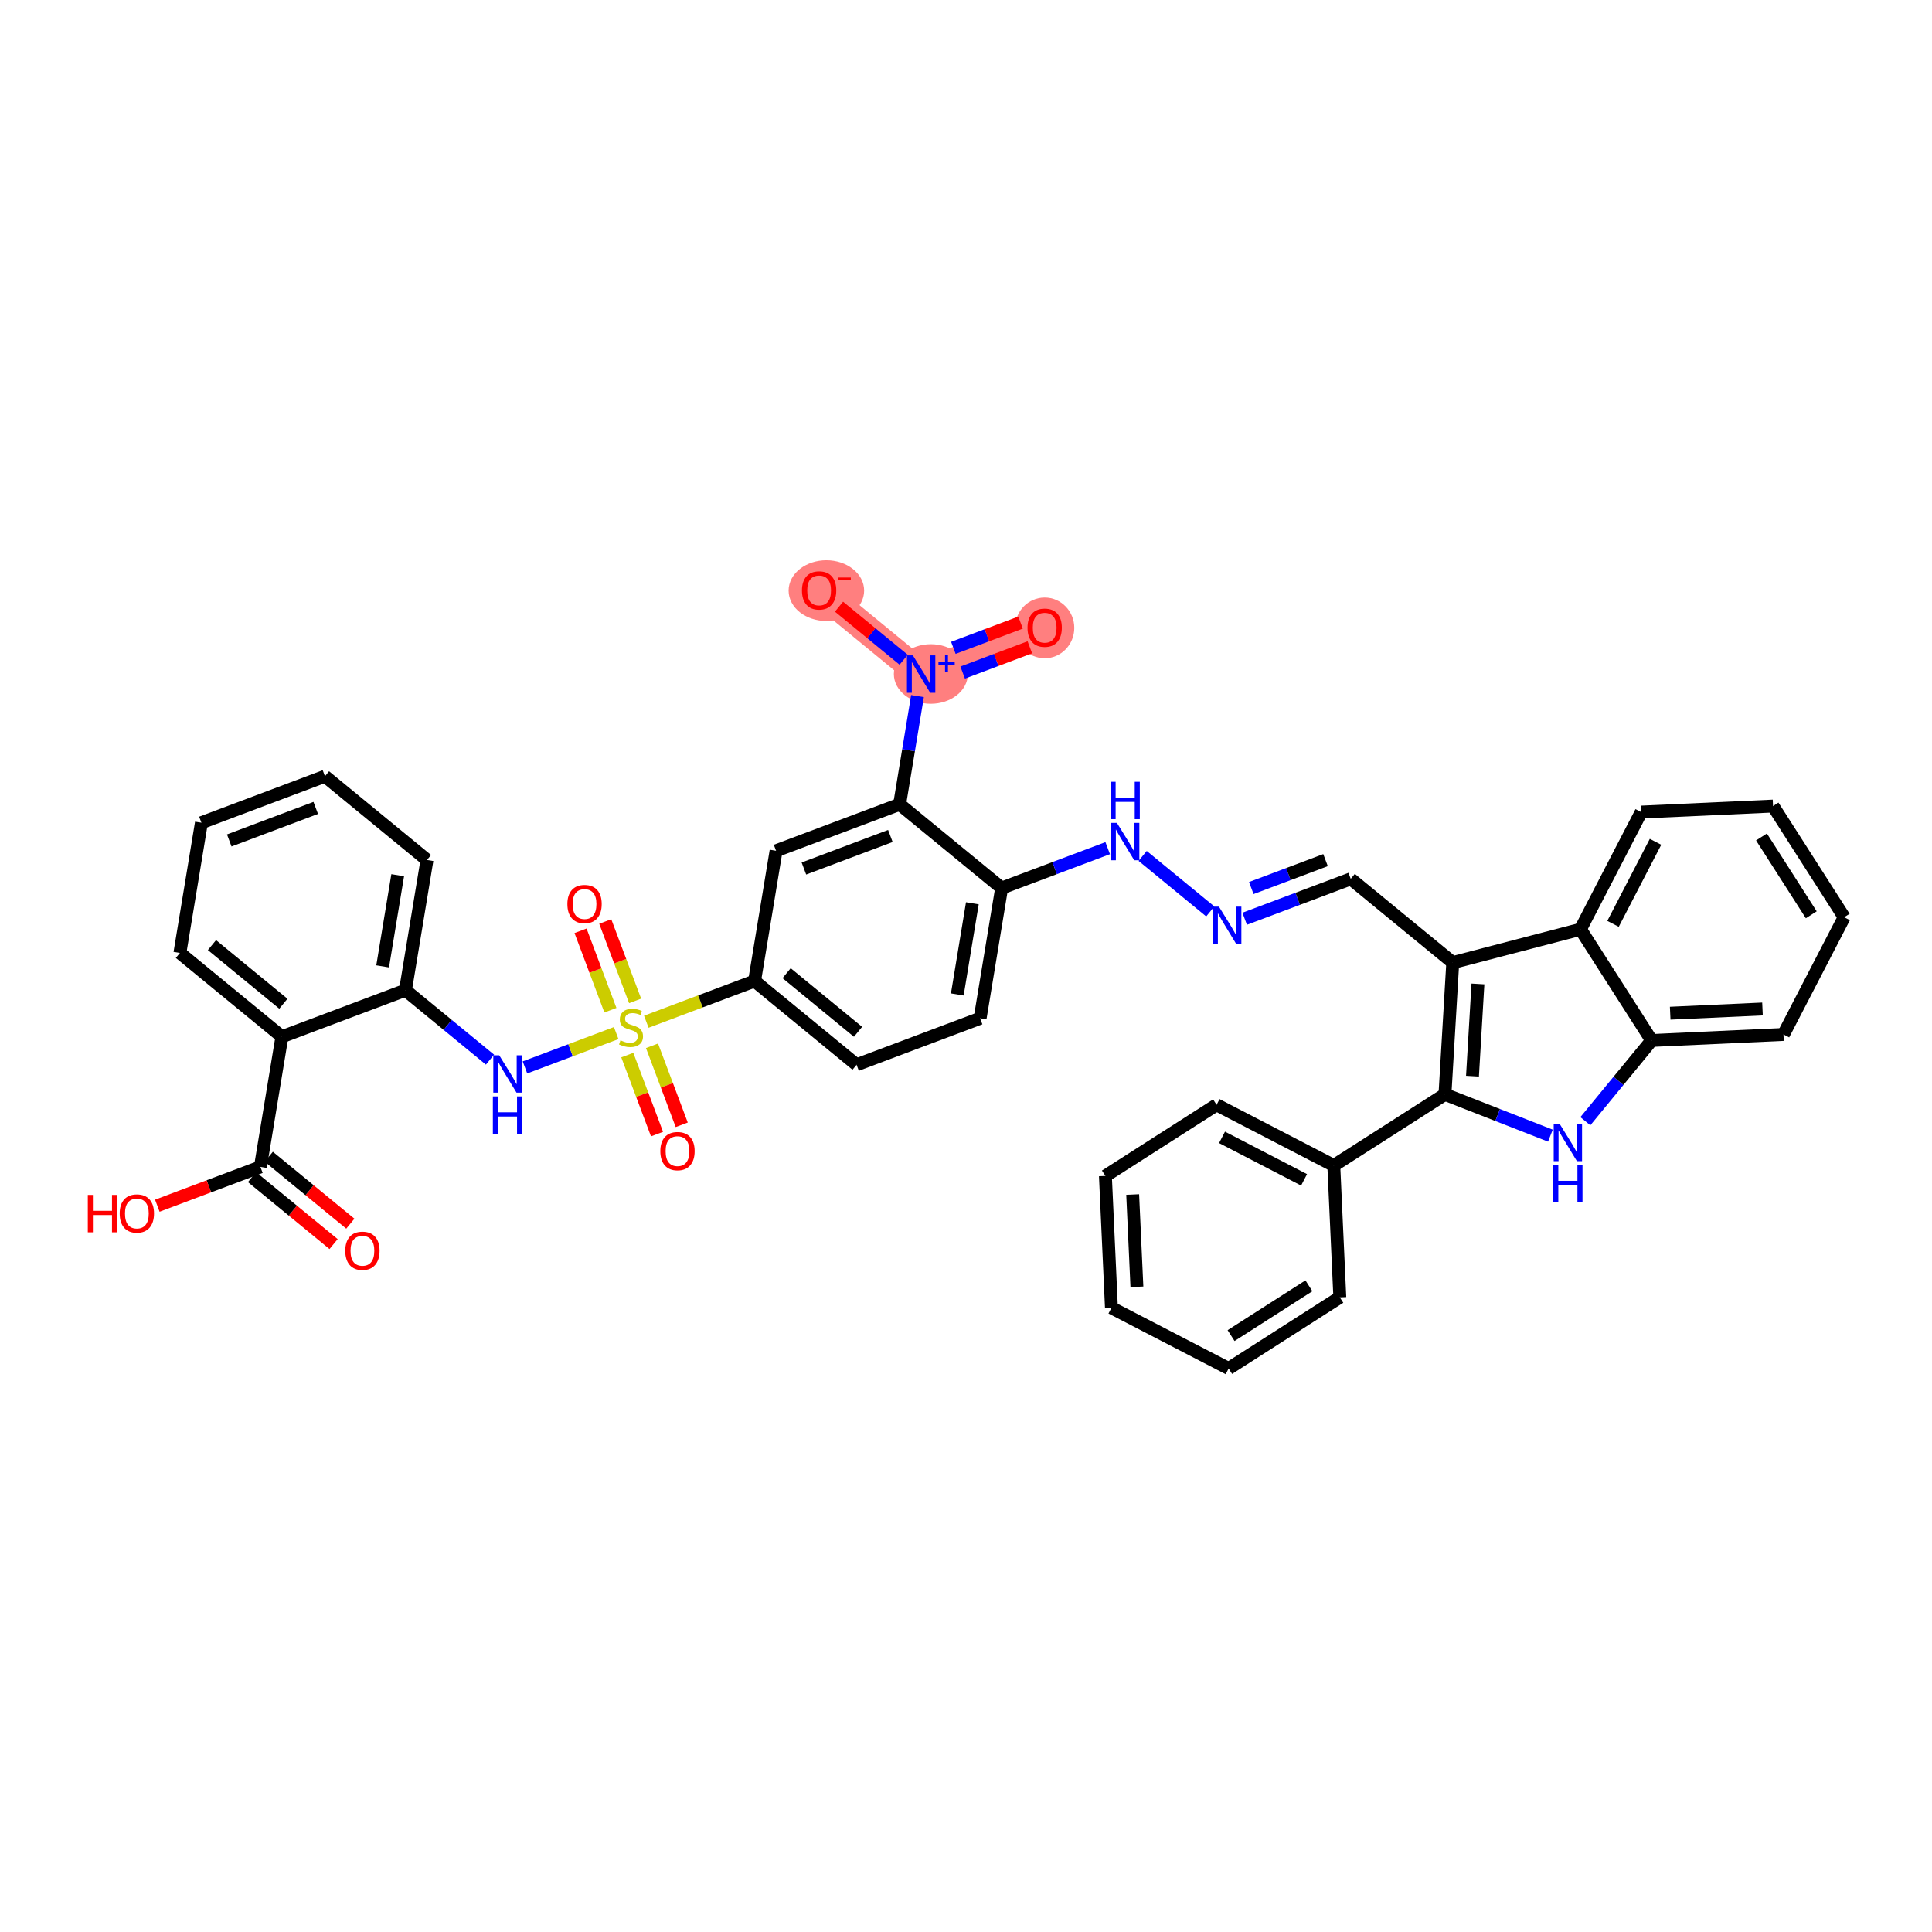 <?xml version='1.0' encoding='iso-8859-1'?>
<svg version='1.1' baseProfile='full'
              xmlns='http://www.w3.org/2000/svg'
                      xmlns:rdkit='http://www.rdkit.org/xml'
                      xmlns:xlink='http://www.w3.org/1999/xlink'
                  xml:space='preserve'
width='300px' height='300px' viewBox='0 0 300 300'>
<!-- END OF HEADER -->
<rect style='opacity:1.0;fill:#FFFFFF;stroke:none' width='300' height='300' x='0' y='0'> </rect>
<rect style='opacity:1.0;fill:#FFFFFF;stroke:none' width='300' height='300' x='0' y='0'> </rect>
<path d='M 143.034,104.672 L 162.217,97.455' style='fill:none;fill-rule:evenodd;stroke:#FF7F7F;stroke-width:4.4px;stroke-linecap:butt;stroke-linejoin:miter;stroke-opacity:1' />
<path d='M 143.034,104.672 L 127.192,91.667' style='fill:none;fill-rule:evenodd;stroke:#FF7F7F;stroke-width:4.4px;stroke-linecap:butt;stroke-linejoin:miter;stroke-opacity:1' />
<ellipse cx='144.541' cy='104.656' rx='5.244' ry='4.126'  style='fill:#FF7F7F;fill-rule:evenodd;stroke:#FF7F7F;stroke-width:1.0px;stroke-linecap:butt;stroke-linejoin:miter;stroke-opacity:1' />
<ellipse cx='162.217' cy='97.5' rx='4.099' ry='4.214'  style='fill:#FF7F7F;fill-rule:evenodd;stroke:#FF7F7F;stroke-width:1.0px;stroke-linecap:butt;stroke-linejoin:miter;stroke-opacity:1' />
<ellipse cx='128.32' cy='91.712' rx='5.364' ry='4.214'  style='fill:#FF7F7F;fill-rule:evenodd;stroke:#FF7F7F;stroke-width:1.0px;stroke-linecap:butt;stroke-linejoin:miter;stroke-opacity:1' />
<path class='bond-0 atom-0 atom-1' d='M 54.401,190.012 L 48.068,184.813' style='fill:none;fill-rule:evenodd;stroke:#FF0000;stroke-width:2.0px;stroke-linecap:butt;stroke-linejoin:miter;stroke-opacity:1' />
<path class='bond-0 atom-0 atom-1' d='M 48.068,184.813 L 41.736,179.615' style='fill:none;fill-rule:evenodd;stroke:#000000;stroke-width:2.0px;stroke-linecap:butt;stroke-linejoin:miter;stroke-opacity:1' />
<path class='bond-0 atom-0 atom-1' d='M 51.8,193.18 L 45.468,187.982' style='fill:none;fill-rule:evenodd;stroke:#FF0000;stroke-width:2.0px;stroke-linecap:butt;stroke-linejoin:miter;stroke-opacity:1' />
<path class='bond-0 atom-0 atom-1' d='M 45.468,187.982 L 39.135,182.783' style='fill:none;fill-rule:evenodd;stroke:#000000;stroke-width:2.0px;stroke-linecap:butt;stroke-linejoin:miter;stroke-opacity:1' />
<path class='bond-1 atom-1 atom-2' d='M 40.436,181.199 L 32.432,184.21' style='fill:none;fill-rule:evenodd;stroke:#000000;stroke-width:2.0px;stroke-linecap:butt;stroke-linejoin:miter;stroke-opacity:1' />
<path class='bond-1 atom-1 atom-2' d='M 32.432,184.21 L 24.429,187.221' style='fill:none;fill-rule:evenodd;stroke:#FF0000;stroke-width:2.0px;stroke-linecap:butt;stroke-linejoin:miter;stroke-opacity:1' />
<path class='bond-2 atom-1 atom-3' d='M 40.436,181.199 L 43.777,160.978' style='fill:none;fill-rule:evenodd;stroke:#000000;stroke-width:2.0px;stroke-linecap:butt;stroke-linejoin:miter;stroke-opacity:1' />
<path class='bond-3 atom-3 atom-4' d='M 43.777,160.978 L 27.936,147.973' style='fill:none;fill-rule:evenodd;stroke:#000000;stroke-width:2.0px;stroke-linecap:butt;stroke-linejoin:miter;stroke-opacity:1' />
<path class='bond-3 atom-3 atom-4' d='M 44.002,155.859 L 32.913,146.756' style='fill:none;fill-rule:evenodd;stroke:#000000;stroke-width:2.0px;stroke-linecap:butt;stroke-linejoin:miter;stroke-opacity:1' />
<path class='bond-39 atom-8 atom-3' d='M 62.96,153.761 L 43.777,160.978' style='fill:none;fill-rule:evenodd;stroke:#000000;stroke-width:2.0px;stroke-linecap:butt;stroke-linejoin:miter;stroke-opacity:1' />
<path class='bond-4 atom-4 atom-5' d='M 27.936,147.973 L 31.277,127.752' style='fill:none;fill-rule:evenodd;stroke:#000000;stroke-width:2.0px;stroke-linecap:butt;stroke-linejoin:miter;stroke-opacity:1' />
<path class='bond-5 atom-5 atom-6' d='M 31.277,127.752 L 50.46,120.535' style='fill:none;fill-rule:evenodd;stroke:#000000;stroke-width:2.0px;stroke-linecap:butt;stroke-linejoin:miter;stroke-opacity:1' />
<path class='bond-5 atom-5 atom-6' d='M 35.598,130.506 L 49.026,125.454' style='fill:none;fill-rule:evenodd;stroke:#000000;stroke-width:2.0px;stroke-linecap:butt;stroke-linejoin:miter;stroke-opacity:1' />
<path class='bond-6 atom-6 atom-7' d='M 50.46,120.535 L 66.302,133.539' style='fill:none;fill-rule:evenodd;stroke:#000000;stroke-width:2.0px;stroke-linecap:butt;stroke-linejoin:miter;stroke-opacity:1' />
<path class='bond-7 atom-7 atom-8' d='M 66.302,133.539 L 62.96,153.761' style='fill:none;fill-rule:evenodd;stroke:#000000;stroke-width:2.0px;stroke-linecap:butt;stroke-linejoin:miter;stroke-opacity:1' />
<path class='bond-7 atom-7 atom-8' d='M 61.756,135.904 L 59.417,150.059' style='fill:none;fill-rule:evenodd;stroke:#000000;stroke-width:2.0px;stroke-linecap:butt;stroke-linejoin:miter;stroke-opacity:1' />
<path class='bond-8 atom-8 atom-9' d='M 62.96,153.761 L 69.524,159.149' style='fill:none;fill-rule:evenodd;stroke:#000000;stroke-width:2.0px;stroke-linecap:butt;stroke-linejoin:miter;stroke-opacity:1' />
<path class='bond-8 atom-8 atom-9' d='M 69.524,159.149 L 76.088,164.538' style='fill:none;fill-rule:evenodd;stroke:#0000FF;stroke-width:2.0px;stroke-linecap:butt;stroke-linejoin:miter;stroke-opacity:1' />
<path class='bond-9 atom-9 atom-10' d='M 81.515,165.744 L 88.6,163.079' style='fill:none;fill-rule:evenodd;stroke:#0000FF;stroke-width:2.0px;stroke-linecap:butt;stroke-linejoin:miter;stroke-opacity:1' />
<path class='bond-9 atom-9 atom-10' d='M 88.6,163.079 L 95.684,160.414' style='fill:none;fill-rule:evenodd;stroke:#CCCC00;stroke-width:2.0px;stroke-linecap:butt;stroke-linejoin:miter;stroke-opacity:1' />
<path class='bond-10 atom-10 atom-11' d='M 98.621,155.42 L 96.302,149.255' style='fill:none;fill-rule:evenodd;stroke:#CCCC00;stroke-width:2.0px;stroke-linecap:butt;stroke-linejoin:miter;stroke-opacity:1' />
<path class='bond-10 atom-10 atom-11' d='M 96.302,149.255 L 93.983,143.09' style='fill:none;fill-rule:evenodd;stroke:#FF0000;stroke-width:2.0px;stroke-linecap:butt;stroke-linejoin:miter;stroke-opacity:1' />
<path class='bond-10 atom-10 atom-11' d='M 94.785,156.864 L 92.465,150.699' style='fill:none;fill-rule:evenodd;stroke:#CCCC00;stroke-width:2.0px;stroke-linecap:butt;stroke-linejoin:miter;stroke-opacity:1' />
<path class='bond-10 atom-10 atom-11' d='M 92.465,150.699 L 90.146,144.534' style='fill:none;fill-rule:evenodd;stroke:#FF0000;stroke-width:2.0px;stroke-linecap:butt;stroke-linejoin:miter;stroke-opacity:1' />
<path class='bond-11 atom-10 atom-12' d='M 97.406,163.832 L 99.714,169.967' style='fill:none;fill-rule:evenodd;stroke:#CCCC00;stroke-width:2.0px;stroke-linecap:butt;stroke-linejoin:miter;stroke-opacity:1' />
<path class='bond-11 atom-10 atom-12' d='M 99.714,169.967 L 102.022,176.101' style='fill:none;fill-rule:evenodd;stroke:#FF0000;stroke-width:2.0px;stroke-linecap:butt;stroke-linejoin:miter;stroke-opacity:1' />
<path class='bond-11 atom-10 atom-12' d='M 101.243,162.389 L 103.551,168.523' style='fill:none;fill-rule:evenodd;stroke:#CCCC00;stroke-width:2.0px;stroke-linecap:butt;stroke-linejoin:miter;stroke-opacity:1' />
<path class='bond-11 atom-10 atom-12' d='M 103.551,168.523 L 105.859,174.657' style='fill:none;fill-rule:evenodd;stroke:#FF0000;stroke-width:2.0px;stroke-linecap:butt;stroke-linejoin:miter;stroke-opacity:1' />
<path class='bond-12 atom-10 atom-13' d='M 100.358,158.655 L 108.763,155.493' style='fill:none;fill-rule:evenodd;stroke:#CCCC00;stroke-width:2.0px;stroke-linecap:butt;stroke-linejoin:miter;stroke-opacity:1' />
<path class='bond-12 atom-10 atom-13' d='M 108.763,155.493 L 117.168,152.331' style='fill:none;fill-rule:evenodd;stroke:#000000;stroke-width:2.0px;stroke-linecap:butt;stroke-linejoin:miter;stroke-opacity:1' />
<path class='bond-13 atom-13 atom-14' d='M 117.168,152.331 L 133.009,165.336' style='fill:none;fill-rule:evenodd;stroke:#000000;stroke-width:2.0px;stroke-linecap:butt;stroke-linejoin:miter;stroke-opacity:1' />
<path class='bond-13 atom-13 atom-14' d='M 122.145,151.114 L 133.234,160.217' style='fill:none;fill-rule:evenodd;stroke:#000000;stroke-width:2.0px;stroke-linecap:butt;stroke-linejoin:miter;stroke-opacity:1' />
<path class='bond-40 atom-39 atom-13' d='M 120.509,132.11 L 117.168,152.331' style='fill:none;fill-rule:evenodd;stroke:#000000;stroke-width:2.0px;stroke-linecap:butt;stroke-linejoin:miter;stroke-opacity:1' />
<path class='bond-14 atom-14 atom-15' d='M 133.009,165.336 L 152.192,158.119' style='fill:none;fill-rule:evenodd;stroke:#000000;stroke-width:2.0px;stroke-linecap:butt;stroke-linejoin:miter;stroke-opacity:1' />
<path class='bond-15 atom-15 atom-16' d='M 152.192,158.119 L 155.534,137.898' style='fill:none;fill-rule:evenodd;stroke:#000000;stroke-width:2.0px;stroke-linecap:butt;stroke-linejoin:miter;stroke-opacity:1' />
<path class='bond-15 atom-15 atom-16' d='M 148.649,154.418 L 150.988,140.263' style='fill:none;fill-rule:evenodd;stroke:#000000;stroke-width:2.0px;stroke-linecap:butt;stroke-linejoin:miter;stroke-opacity:1' />
<path class='bond-16 atom-16 atom-17' d='M 155.534,137.898 L 163.768,134.8' style='fill:none;fill-rule:evenodd;stroke:#000000;stroke-width:2.0px;stroke-linecap:butt;stroke-linejoin:miter;stroke-opacity:1' />
<path class='bond-16 atom-16 atom-17' d='M 163.768,134.8 L 172.003,131.702' style='fill:none;fill-rule:evenodd;stroke:#0000FF;stroke-width:2.0px;stroke-linecap:butt;stroke-linejoin:miter;stroke-opacity:1' />
<path class='bond-34 atom-16 atom-35' d='M 155.534,137.898 L 139.692,124.893' style='fill:none;fill-rule:evenodd;stroke:#000000;stroke-width:2.0px;stroke-linecap:butt;stroke-linejoin:miter;stroke-opacity:1' />
<path class='bond-17 atom-17 atom-18' d='M 177.43,132.908 L 187.932,141.53' style='fill:none;fill-rule:evenodd;stroke:#0000FF;stroke-width:2.0px;stroke-linecap:butt;stroke-linejoin:miter;stroke-opacity:1' />
<path class='bond-18 atom-18 atom-19' d='M 193.272,142.664 L 201.507,139.566' style='fill:none;fill-rule:evenodd;stroke:#0000FF;stroke-width:2.0px;stroke-linecap:butt;stroke-linejoin:miter;stroke-opacity:1' />
<path class='bond-18 atom-18 atom-19' d='M 201.507,139.566 L 209.741,136.468' style='fill:none;fill-rule:evenodd;stroke:#000000;stroke-width:2.0px;stroke-linecap:butt;stroke-linejoin:miter;stroke-opacity:1' />
<path class='bond-18 atom-18 atom-19' d='M 194.299,137.898 L 200.063,135.73' style='fill:none;fill-rule:evenodd;stroke:#0000FF;stroke-width:2.0px;stroke-linecap:butt;stroke-linejoin:miter;stroke-opacity:1' />
<path class='bond-18 atom-18 atom-19' d='M 200.063,135.73 L 205.827,133.561' style='fill:none;fill-rule:evenodd;stroke:#000000;stroke-width:2.0px;stroke-linecap:butt;stroke-linejoin:miter;stroke-opacity:1' />
<path class='bond-19 atom-19 atom-20' d='M 209.741,136.468 L 225.583,149.473' style='fill:none;fill-rule:evenodd;stroke:#000000;stroke-width:2.0px;stroke-linecap:butt;stroke-linejoin:miter;stroke-opacity:1' />
<path class='bond-20 atom-20 atom-21' d='M 225.583,149.473 L 224.373,169.933' style='fill:none;fill-rule:evenodd;stroke:#000000;stroke-width:2.0px;stroke-linecap:butt;stroke-linejoin:miter;stroke-opacity:1' />
<path class='bond-20 atom-20 atom-21' d='M 229.493,152.784 L 228.647,167.106' style='fill:none;fill-rule:evenodd;stroke:#000000;stroke-width:2.0px;stroke-linecap:butt;stroke-linejoin:miter;stroke-opacity:1' />
<path class='bond-41 atom-34 atom-20' d='M 245.415,144.301 L 225.583,149.473' style='fill:none;fill-rule:evenodd;stroke:#000000;stroke-width:2.0px;stroke-linecap:butt;stroke-linejoin:miter;stroke-opacity:1' />
<path class='bond-21 atom-21 atom-22' d='M 224.373,169.933 L 207.11,180.98' style='fill:none;fill-rule:evenodd;stroke:#000000;stroke-width:2.0px;stroke-linecap:butt;stroke-linejoin:miter;stroke-opacity:1' />
<path class='bond-27 atom-21 atom-28' d='M 224.373,169.933 L 232.559,173.138' style='fill:none;fill-rule:evenodd;stroke:#000000;stroke-width:2.0px;stroke-linecap:butt;stroke-linejoin:miter;stroke-opacity:1' />
<path class='bond-27 atom-21 atom-28' d='M 232.559,173.138 L 240.745,176.343' style='fill:none;fill-rule:evenodd;stroke:#0000FF;stroke-width:2.0px;stroke-linecap:butt;stroke-linejoin:miter;stroke-opacity:1' />
<path class='bond-22 atom-22 atom-23' d='M 207.11,180.98 L 188.911,171.554' style='fill:none;fill-rule:evenodd;stroke:#000000;stroke-width:2.0px;stroke-linecap:butt;stroke-linejoin:miter;stroke-opacity:1' />
<path class='bond-22 atom-22 atom-23' d='M 202.495,183.206 L 189.755,176.607' style='fill:none;fill-rule:evenodd;stroke:#000000;stroke-width:2.0px;stroke-linecap:butt;stroke-linejoin:miter;stroke-opacity:1' />
<path class='bond-42 atom-27 atom-22' d='M 208.046,201.455 L 207.11,180.98' style='fill:none;fill-rule:evenodd;stroke:#000000;stroke-width:2.0px;stroke-linecap:butt;stroke-linejoin:miter;stroke-opacity:1' />
<path class='bond-23 atom-23 atom-24' d='M 188.911,171.554 L 171.647,182.601' style='fill:none;fill-rule:evenodd;stroke:#000000;stroke-width:2.0px;stroke-linecap:butt;stroke-linejoin:miter;stroke-opacity:1' />
<path class='bond-24 atom-24 atom-25' d='M 171.647,182.601 L 172.583,203.076' style='fill:none;fill-rule:evenodd;stroke:#000000;stroke-width:2.0px;stroke-linecap:butt;stroke-linejoin:miter;stroke-opacity:1' />
<path class='bond-24 atom-24 atom-25' d='M 175.883,185.485 L 176.538,199.817' style='fill:none;fill-rule:evenodd;stroke:#000000;stroke-width:2.0px;stroke-linecap:butt;stroke-linejoin:miter;stroke-opacity:1' />
<path class='bond-25 atom-25 atom-26' d='M 172.583,203.076 L 190.782,212.502' style='fill:none;fill-rule:evenodd;stroke:#000000;stroke-width:2.0px;stroke-linecap:butt;stroke-linejoin:miter;stroke-opacity:1' />
<path class='bond-26 atom-26 atom-27' d='M 190.782,212.502 L 208.046,201.455' style='fill:none;fill-rule:evenodd;stroke:#000000;stroke-width:2.0px;stroke-linecap:butt;stroke-linejoin:miter;stroke-opacity:1' />
<path class='bond-26 atom-26 atom-27' d='M 191.162,207.392 L 203.247,199.659' style='fill:none;fill-rule:evenodd;stroke:#000000;stroke-width:2.0px;stroke-linecap:butt;stroke-linejoin:miter;stroke-opacity:1' />
<path class='bond-28 atom-28 atom-29' d='M 246.172,174.1 L 251.317,167.832' style='fill:none;fill-rule:evenodd;stroke:#0000FF;stroke-width:2.0px;stroke-linecap:butt;stroke-linejoin:miter;stroke-opacity:1' />
<path class='bond-28 atom-28 atom-29' d='M 251.317,167.832 L 256.463,161.564' style='fill:none;fill-rule:evenodd;stroke:#000000;stroke-width:2.0px;stroke-linecap:butt;stroke-linejoin:miter;stroke-opacity:1' />
<path class='bond-29 atom-29 atom-30' d='M 256.463,161.564 L 276.937,160.628' style='fill:none;fill-rule:evenodd;stroke:#000000;stroke-width:2.0px;stroke-linecap:butt;stroke-linejoin:miter;stroke-opacity:1' />
<path class='bond-29 atom-29 atom-30' d='M 259.347,157.329 L 273.679,156.674' style='fill:none;fill-rule:evenodd;stroke:#000000;stroke-width:2.0px;stroke-linecap:butt;stroke-linejoin:miter;stroke-opacity:1' />
<path class='bond-43 atom-34 atom-29' d='M 245.415,144.301 L 256.463,161.564' style='fill:none;fill-rule:evenodd;stroke:#000000;stroke-width:2.0px;stroke-linecap:butt;stroke-linejoin:miter;stroke-opacity:1' />
<path class='bond-30 atom-30 atom-31' d='M 276.937,160.628 L 286.364,142.429' style='fill:none;fill-rule:evenodd;stroke:#000000;stroke-width:2.0px;stroke-linecap:butt;stroke-linejoin:miter;stroke-opacity:1' />
<path class='bond-31 atom-31 atom-32' d='M 286.364,142.429 L 275.316,125.166' style='fill:none;fill-rule:evenodd;stroke:#000000;stroke-width:2.0px;stroke-linecap:butt;stroke-linejoin:miter;stroke-opacity:1' />
<path class='bond-31 atom-31 atom-32' d='M 281.254,142.049 L 273.521,129.965' style='fill:none;fill-rule:evenodd;stroke:#000000;stroke-width:2.0px;stroke-linecap:butt;stroke-linejoin:miter;stroke-opacity:1' />
<path class='bond-32 atom-32 atom-33' d='M 275.316,125.166 L 254.842,126.101' style='fill:none;fill-rule:evenodd;stroke:#000000;stroke-width:2.0px;stroke-linecap:butt;stroke-linejoin:miter;stroke-opacity:1' />
<path class='bond-33 atom-33 atom-34' d='M 254.842,126.101 L 245.415,144.301' style='fill:none;fill-rule:evenodd;stroke:#000000;stroke-width:2.0px;stroke-linecap:butt;stroke-linejoin:miter;stroke-opacity:1' />
<path class='bond-33 atom-33 atom-34' d='M 257.068,130.717 L 250.469,143.456' style='fill:none;fill-rule:evenodd;stroke:#000000;stroke-width:2.0px;stroke-linecap:butt;stroke-linejoin:miter;stroke-opacity:1' />
<path class='bond-35 atom-35 atom-36' d='M 139.692,124.893 L 141.081,116.49' style='fill:none;fill-rule:evenodd;stroke:#000000;stroke-width:2.0px;stroke-linecap:butt;stroke-linejoin:miter;stroke-opacity:1' />
<path class='bond-35 atom-35 atom-36' d='M 141.081,116.49 L 142.469,108.086' style='fill:none;fill-rule:evenodd;stroke:#0000FF;stroke-width:2.0px;stroke-linecap:butt;stroke-linejoin:miter;stroke-opacity:1' />
<path class='bond-38 atom-35 atom-39' d='M 139.692,124.893 L 120.509,132.11' style='fill:none;fill-rule:evenodd;stroke:#000000;stroke-width:2.0px;stroke-linecap:butt;stroke-linejoin:miter;stroke-opacity:1' />
<path class='bond-38 atom-35 atom-39' d='M 138.258,129.812 L 124.83,134.864' style='fill:none;fill-rule:evenodd;stroke:#000000;stroke-width:2.0px;stroke-linecap:butt;stroke-linejoin:miter;stroke-opacity:1' />
<path class='bond-36 atom-36 atom-37' d='M 149.483,104.435 L 154.699,102.473' style='fill:none;fill-rule:evenodd;stroke:#0000FF;stroke-width:2.0px;stroke-linecap:butt;stroke-linejoin:miter;stroke-opacity:1' />
<path class='bond-36 atom-36 atom-37' d='M 154.699,102.473 L 159.914,100.511' style='fill:none;fill-rule:evenodd;stroke:#FF0000;stroke-width:2.0px;stroke-linecap:butt;stroke-linejoin:miter;stroke-opacity:1' />
<path class='bond-36 atom-36 atom-37' d='M 148.039,100.599 L 153.255,98.636' style='fill:none;fill-rule:evenodd;stroke:#0000FF;stroke-width:2.0px;stroke-linecap:butt;stroke-linejoin:miter;stroke-opacity:1' />
<path class='bond-36 atom-36 atom-37' d='M 153.255,98.636 L 158.471,96.674' style='fill:none;fill-rule:evenodd;stroke:#FF0000;stroke-width:2.0px;stroke-linecap:butt;stroke-linejoin:miter;stroke-opacity:1' />
<path class='bond-37 atom-36 atom-38' d='M 140.32,102.444 L 135.301,98.323' style='fill:none;fill-rule:evenodd;stroke:#0000FF;stroke-width:2.0px;stroke-linecap:butt;stroke-linejoin:miter;stroke-opacity:1' />
<path class='bond-37 atom-36 atom-38' d='M 135.301,98.323 L 130.281,94.203' style='fill:none;fill-rule:evenodd;stroke:#FF0000;stroke-width:2.0px;stroke-linecap:butt;stroke-linejoin:miter;stroke-opacity:1' />
<path  class='atom-0' d='M 53.613 194.22
Q 53.613 192.826, 54.301 192.048
Q 54.99 191.269, 56.277 191.269
Q 57.564 191.269, 58.253 192.048
Q 58.941 192.826, 58.941 194.22
Q 58.941 195.63, 58.245 196.434
Q 57.548 197.229, 56.277 197.229
Q 54.998 197.229, 54.301 196.434
Q 53.613 195.638, 53.613 194.22
M 56.277 196.573
Q 57.163 196.573, 57.638 195.983
Q 58.122 195.384, 58.122 194.22
Q 58.122 193.08, 57.638 192.507
Q 57.163 191.925, 56.277 191.925
Q 55.392 191.925, 54.908 192.498
Q 54.432 193.072, 54.432 194.22
Q 54.432 195.392, 54.908 195.983
Q 55.392 196.573, 56.277 196.573
' fill='#FF0000'/>
<path  class='atom-2' d='M 13.636 185.547
L 14.423 185.547
L 14.423 188.014
L 17.391 188.014
L 17.391 185.547
L 18.178 185.547
L 18.178 191.351
L 17.391 191.351
L 17.391 188.67
L 14.423 188.67
L 14.423 191.351
L 13.636 191.351
L 13.636 185.547
' fill='#FF0000'/>
<path  class='atom-2' d='M 18.588 188.432
Q 18.588 187.039, 19.277 186.26
Q 19.965 185.481, 21.253 185.481
Q 22.54 185.481, 23.228 186.26
Q 23.917 187.039, 23.917 188.432
Q 23.917 189.843, 23.22 190.646
Q 22.523 191.441, 21.253 191.441
Q 19.974 191.441, 19.277 190.646
Q 18.588 189.851, 18.588 188.432
M 21.253 190.785
Q 22.138 190.785, 22.613 190.195
Q 23.097 189.597, 23.097 188.432
Q 23.097 187.293, 22.613 186.719
Q 22.138 186.137, 21.253 186.137
Q 20.367 186.137, 19.883 186.711
Q 19.408 187.285, 19.408 188.432
Q 19.408 189.605, 19.883 190.195
Q 20.367 190.785, 21.253 190.785
' fill='#FF0000'/>
<path  class='atom-9' d='M 77.519 163.863
L 79.421 166.937
Q 79.609 167.241, 79.912 167.79
Q 80.216 168.339, 80.232 168.372
L 80.232 163.863
L 81.003 163.863
L 81.003 169.667
L 80.208 169.667
L 78.166 166.306
Q 77.928 165.913, 77.674 165.462
Q 77.428 165.011, 77.355 164.871
L 77.355 169.667
L 76.6 169.667
L 76.6 163.863
L 77.519 163.863
' fill='#0000FF'/>
<path  class='atom-9' d='M 76.531 170.248
L 77.318 170.248
L 77.318 172.716
L 80.285 172.716
L 80.285 170.248
L 81.073 170.248
L 81.073 176.052
L 80.285 176.052
L 80.285 173.371
L 77.318 173.371
L 77.318 176.052
L 76.531 176.052
L 76.531 170.248
' fill='#0000FF'/>
<path  class='atom-10' d='M 96.345 161.541
Q 96.41 161.565, 96.681 161.68
Q 96.952 161.795, 97.247 161.868
Q 97.55 161.934, 97.845 161.934
Q 98.394 161.934, 98.714 161.672
Q 99.034 161.401, 99.034 160.934
Q 99.034 160.614, 98.87 160.417
Q 98.714 160.221, 98.468 160.114
Q 98.222 160.007, 97.812 159.885
Q 97.296 159.729, 96.984 159.581
Q 96.681 159.434, 96.46 159.122
Q 96.247 158.811, 96.247 158.286
Q 96.247 157.556, 96.739 157.105
Q 97.239 156.654, 98.222 156.654
Q 98.895 156.654, 99.657 156.974
L 99.469 157.605
Q 98.772 157.318, 98.247 157.318
Q 97.681 157.318, 97.37 157.556
Q 97.058 157.786, 97.066 158.187
Q 97.066 158.499, 97.222 158.688
Q 97.386 158.876, 97.616 158.983
Q 97.853 159.089, 98.247 159.212
Q 98.772 159.376, 99.083 159.54
Q 99.395 159.704, 99.616 160.04
Q 99.846 160.368, 99.846 160.934
Q 99.846 161.737, 99.305 162.172
Q 98.772 162.598, 97.878 162.598
Q 97.362 162.598, 96.968 162.483
Q 96.583 162.377, 96.124 162.188
L 96.345 161.541
' fill='#CCCC00'/>
<path  class='atom-11' d='M 88.103 140.382
Q 88.103 138.988, 88.792 138.209
Q 89.481 137.43, 90.768 137.43
Q 92.055 137.43, 92.743 138.209
Q 93.432 138.988, 93.432 140.382
Q 93.432 141.792, 92.735 142.595
Q 92.038 143.391, 90.768 143.391
Q 89.489 143.391, 88.792 142.595
Q 88.103 141.8, 88.103 140.382
M 90.768 142.735
Q 91.653 142.735, 92.129 142.144
Q 92.612 141.546, 92.612 140.382
Q 92.612 139.242, 92.129 138.668
Q 91.653 138.086, 90.768 138.086
Q 89.882 138.086, 89.399 138.66
Q 88.923 139.234, 88.923 140.382
Q 88.923 141.554, 89.399 142.144
Q 89.882 142.735, 90.768 142.735
' fill='#FF0000'/>
<path  class='atom-12' d='M 102.537 178.748
Q 102.537 177.354, 103.226 176.575
Q 103.914 175.796, 105.202 175.796
Q 106.489 175.796, 107.177 176.575
Q 107.866 177.354, 107.866 178.748
Q 107.866 180.158, 107.169 180.961
Q 106.472 181.757, 105.202 181.757
Q 103.923 181.757, 103.226 180.961
Q 102.537 180.166, 102.537 178.748
M 105.202 181.101
Q 106.087 181.101, 106.562 180.51
Q 107.046 179.912, 107.046 178.748
Q 107.046 177.608, 106.562 177.034
Q 106.087 176.452, 105.202 176.452
Q 104.316 176.452, 103.832 177.026
Q 103.357 177.6, 103.357 178.748
Q 103.357 179.92, 103.832 180.51
Q 104.316 181.101, 105.202 181.101
' fill='#FF0000'/>
<path  class='atom-17' d='M 173.434 127.779
L 175.336 130.853
Q 175.524 131.156, 175.828 131.705
Q 176.131 132.255, 176.147 132.288
L 176.147 127.779
L 176.918 127.779
L 176.918 133.583
L 176.123 133.583
L 174.081 130.222
Q 173.844 129.828, 173.589 129.377
Q 173.343 128.926, 173.27 128.787
L 173.27 133.583
L 172.515 133.583
L 172.515 127.779
L 173.434 127.779
' fill='#0000FF'/>
<path  class='atom-17' d='M 172.446 121.394
L 173.233 121.394
L 173.233 123.861
L 176.201 123.861
L 176.201 121.394
L 176.988 121.394
L 176.988 127.198
L 176.201 127.198
L 176.201 124.517
L 173.233 124.517
L 173.233 127.198
L 172.446 127.198
L 172.446 121.394
' fill='#0000FF'/>
<path  class='atom-18' d='M 189.275 140.783
L 191.177 143.857
Q 191.366 144.161, 191.669 144.71
Q 191.972 145.259, 191.989 145.292
L 191.989 140.783
L 192.759 140.783
L 192.759 146.587
L 191.964 146.587
L 189.923 143.226
Q 189.685 142.833, 189.431 142.382
Q 189.185 141.931, 189.111 141.791
L 189.111 146.587
L 188.357 146.587
L 188.357 140.783
L 189.275 140.783
' fill='#0000FF'/>
<path  class='atom-28' d='M 242.175 174.503
L 244.077 177.578
Q 244.266 177.881, 244.569 178.43
Q 244.872 178.98, 244.889 179.012
L 244.889 174.503
L 245.659 174.503
L 245.659 180.308
L 244.864 180.308
L 242.823 176.946
Q 242.585 176.553, 242.331 176.102
Q 242.085 175.651, 242.011 175.512
L 242.011 180.308
L 241.257 180.308
L 241.257 174.503
L 242.175 174.503
' fill='#0000FF'/>
<path  class='atom-28' d='M 241.187 180.888
L 241.974 180.888
L 241.974 183.356
L 244.942 183.356
L 244.942 180.888
L 245.729 180.888
L 245.729 186.692
L 244.942 186.692
L 244.942 184.012
L 241.974 184.012
L 241.974 186.692
L 241.187 186.692
L 241.187 180.888
' fill='#0000FF'/>
<path  class='atom-36' d='M 141.751 101.769
L 143.653 104.844
Q 143.841 105.147, 144.144 105.696
Q 144.448 106.246, 144.464 106.279
L 144.464 101.769
L 145.235 101.769
L 145.235 107.574
L 144.44 107.574
L 142.398 104.213
Q 142.16 103.819, 141.906 103.368
Q 141.66 102.917, 141.587 102.778
L 141.587 107.574
L 140.832 107.574
L 140.832 101.769
L 141.751 101.769
' fill='#0000FF'/>
<path  class='atom-36' d='M 145.722 102.816
L 146.744 102.816
L 146.744 101.739
L 147.199 101.739
L 147.199 102.816
L 148.249 102.816
L 148.249 103.205
L 147.199 103.205
L 147.199 104.287
L 146.744 104.287
L 146.744 103.205
L 145.722 103.205
L 145.722 102.816
' fill='#0000FF'/>
<path  class='atom-37' d='M 159.552 97.471
Q 159.552 96.077, 160.241 95.299
Q 160.929 94.52, 162.217 94.52
Q 163.504 94.52, 164.192 95.299
Q 164.881 96.077, 164.881 97.471
Q 164.881 98.881, 164.184 99.685
Q 163.487 100.48, 162.217 100.48
Q 160.938 100.48, 160.241 99.685
Q 159.552 98.889, 159.552 97.471
M 162.217 99.824
Q 163.102 99.824, 163.578 99.234
Q 164.061 98.635, 164.061 97.471
Q 164.061 96.332, 163.578 95.758
Q 163.102 95.176, 162.217 95.176
Q 161.331 95.176, 160.847 95.749
Q 160.372 96.323, 160.372 97.471
Q 160.372 98.644, 160.847 99.234
Q 161.331 99.824, 162.217 99.824
' fill='#FF0000'/>
<path  class='atom-38' d='M 124.528 91.683
Q 124.528 90.29, 125.216 89.511
Q 125.905 88.732, 127.192 88.732
Q 128.479 88.732, 129.168 89.511
Q 129.856 90.29, 129.856 91.683
Q 129.856 93.094, 129.16 93.897
Q 128.463 94.692, 127.192 94.692
Q 125.913 94.692, 125.216 93.897
Q 124.528 93.102, 124.528 91.683
M 127.192 94.036
Q 128.077 94.036, 128.553 93.446
Q 129.037 92.848, 129.037 91.683
Q 129.037 90.544, 128.553 89.97
Q 128.077 89.388, 127.192 89.388
Q 126.307 89.388, 125.823 89.962
Q 125.347 90.536, 125.347 91.683
Q 125.347 92.856, 125.823 93.446
Q 126.307 94.036, 127.192 94.036
' fill='#FF0000'/>
<path  class='atom-38' d='M 130.127 89.68
L 132.113 89.68
L 132.113 90.112
L 130.127 90.112
L 130.127 89.68
' fill='#FF0000'/>
</svg>
